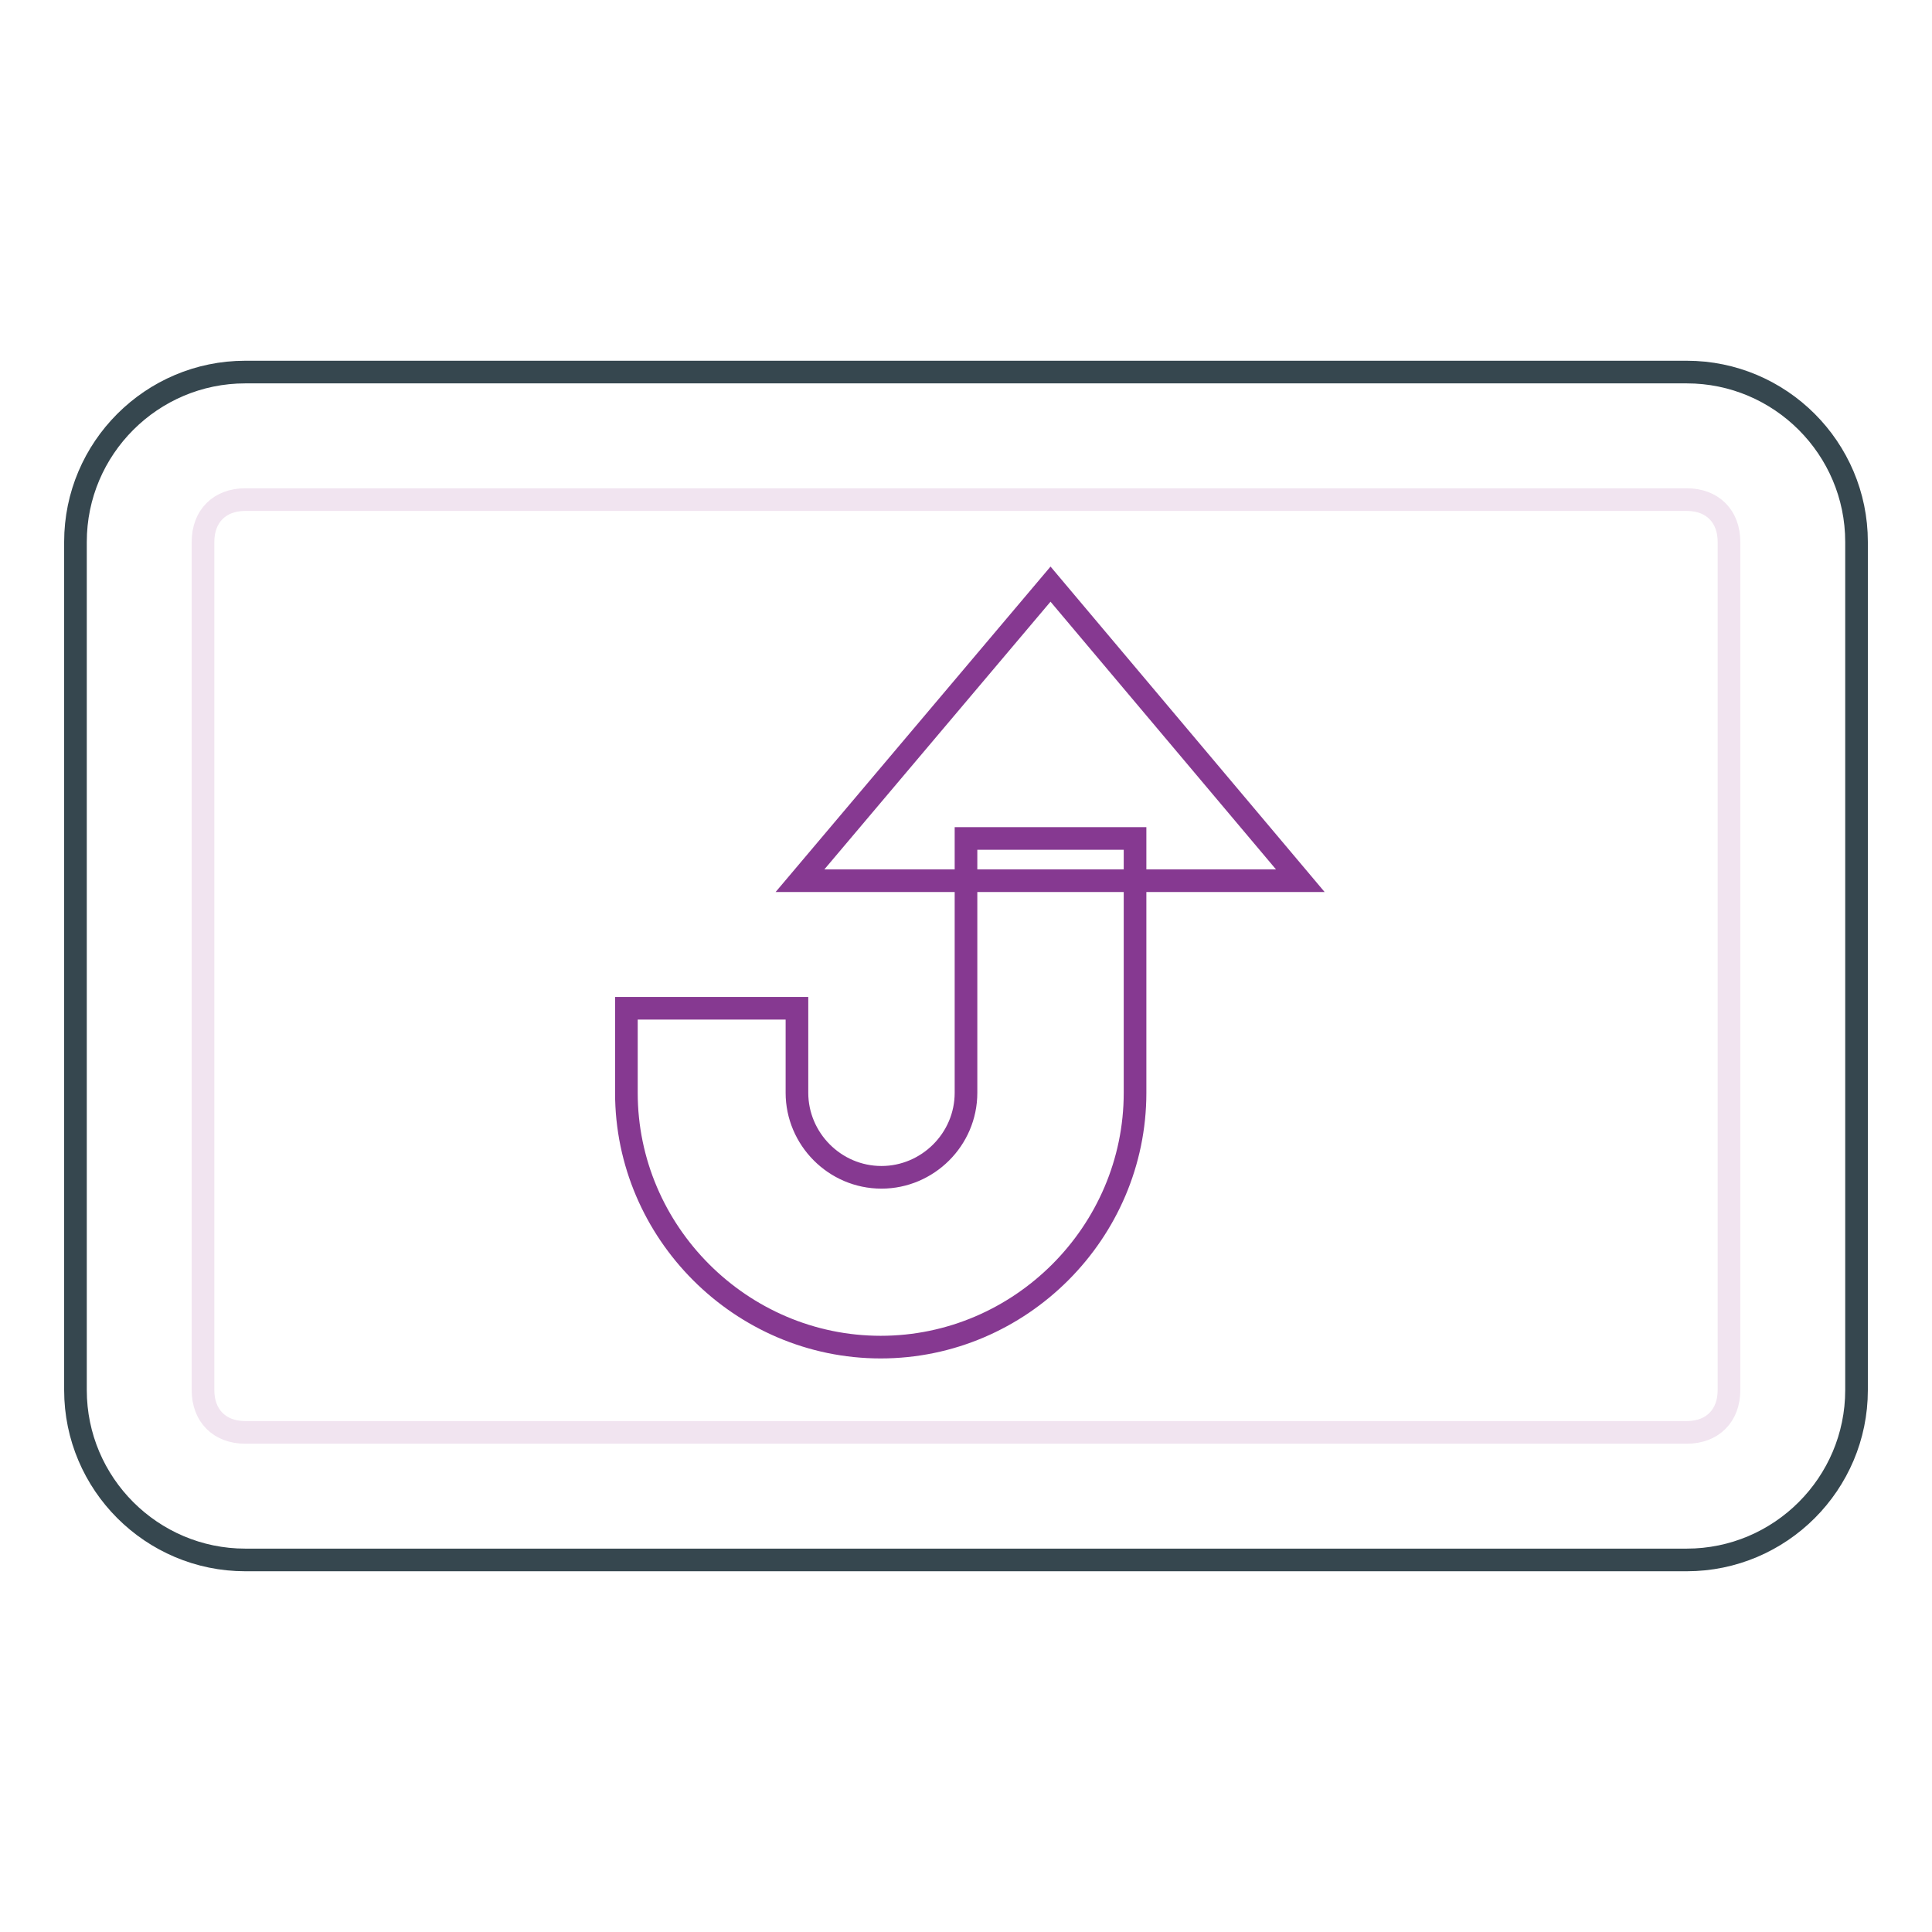 <?xml version="1.0" encoding="utf-8"?>
<!-- Svg Vector Icons : http://www.onlinewebfonts.com/icon -->
<!DOCTYPE svg PUBLIC "-//W3C//DTD SVG 1.1//EN" "http://www.w3.org/Graphics/SVG/1.1/DTD/svg11.dtd">
<svg version="1.1" xmlns="http://www.w3.org/2000/svg" xmlns:xlink="http://www.w3.org/1999/xlink" x="0px" y="0px" viewBox="0 0 256 256" enable-background="new 0 0 256 256" xml:space="preserve">
<g> <path stroke-width="3" fill-opacity="0" stroke="#36474f"  d="M223.5,206.7h-191c-12.4,0-22.5-10.1-22.5-22.5V71.8c0-12.4,10.1-22.5,22.5-22.5h191 c12.4,0,22.5,10.1,22.5,22.5v112.4C246,196.6,235.9,206.7,223.5,206.7L223.5,206.7z"/> <path stroke-width="3" fill-opacity="0" stroke="#f1e4f0"  d="M26.9,71.8v112.4c0,3.4,2.2,5.6,5.6,5.6h191c3.4,0,5.6-2.2,5.6-5.6V71.8c0-3.4-2.2-5.6-5.6-5.6h-191 C29.1,66.2,26.9,68.4,26.9,71.8z"/> <path stroke-width="3" fill-opacity="0" stroke="#863991"  d="M139.2,77.4l-33.2,39.3h66.3L139.2,77.4z"/> <path stroke-width="3" fill-opacity="0" stroke="#863991"  d="M128,111.1v33.7c0,6.2-5.1,11.2-11.2,11.2c-6.2,0-11.2-5.1-11.2-11.2v-11.2H83v11.2 c0,18.5,15.2,33.7,33.7,33.7c18.5,0,33.7-15.2,33.7-33.7v-33.7H128L128,111.1z"/></g>
</svg>